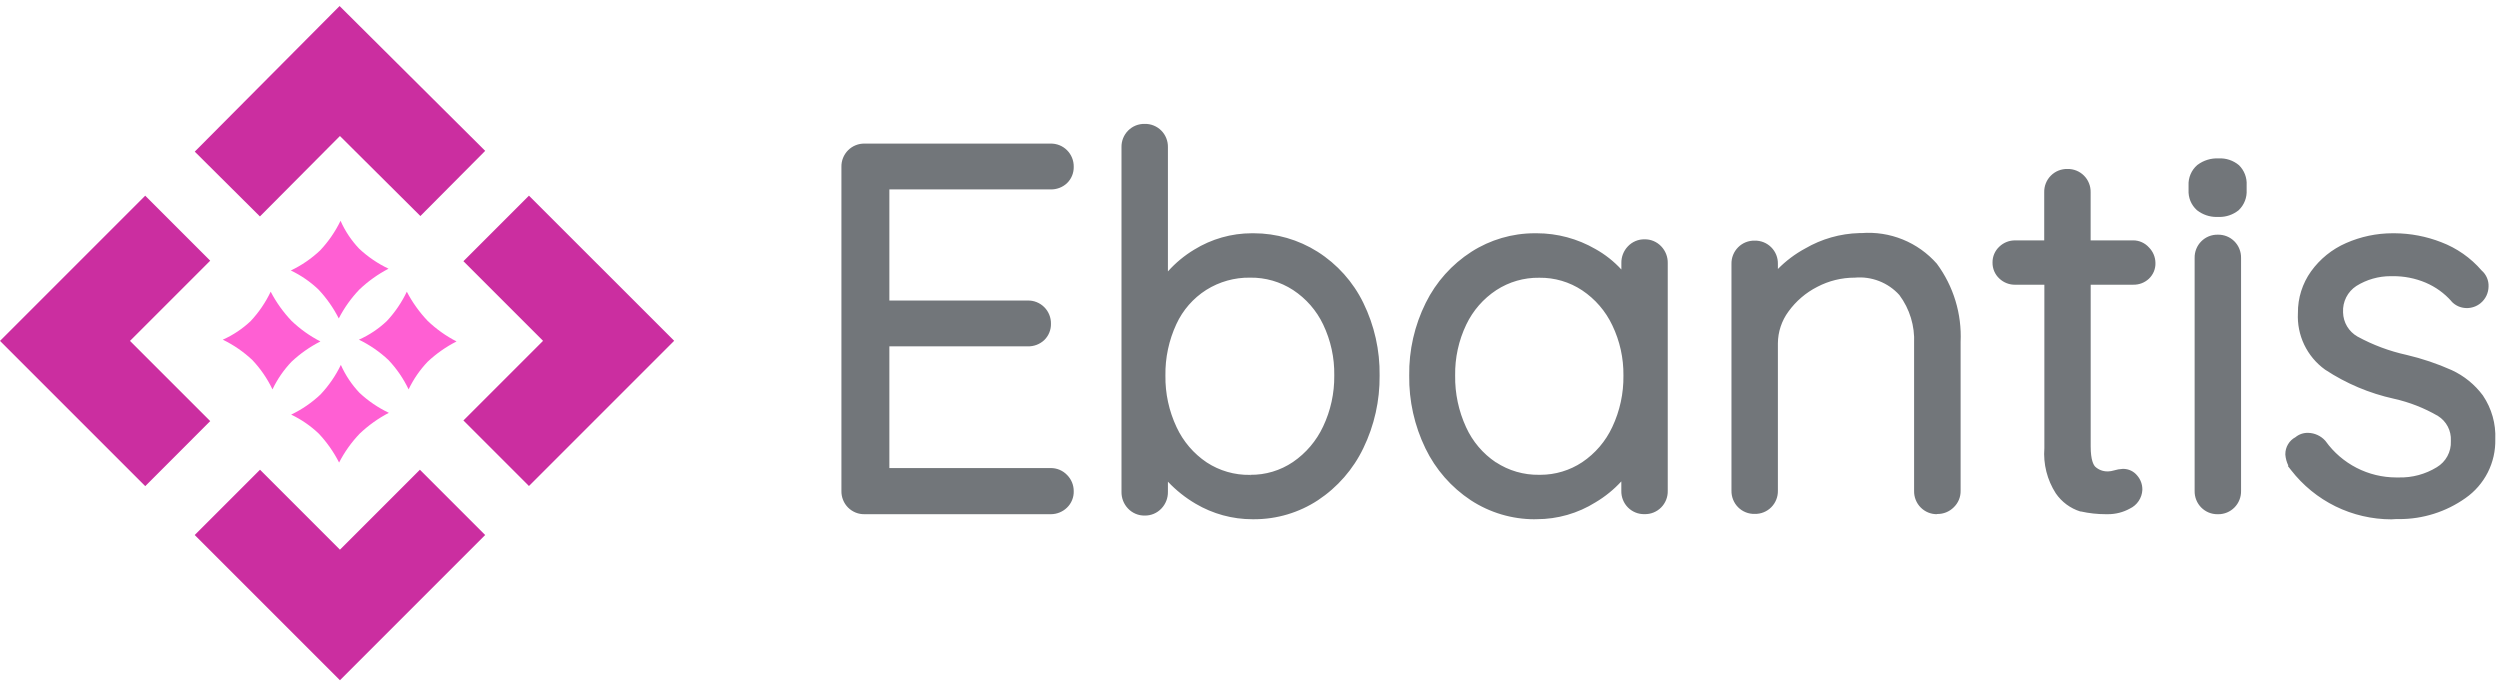 <svg width="102" height="28" viewBox="0 0 102 28" fill="none" xmlns="http://www.w3.org/2000/svg">
<path d="M42.862 19.434C42.945 19.432 43.028 19.447 43.104 19.479C43.181 19.511 43.249 19.559 43.306 19.62C43.42 19.735 43.483 19.892 43.482 20.054C43.485 20.135 43.471 20.215 43.441 20.29C43.41 20.365 43.365 20.432 43.306 20.488C43.186 20.599 43.026 20.659 42.862 20.653H35.278C35.196 20.656 35.114 20.642 35.037 20.611C34.961 20.581 34.891 20.535 34.833 20.477C34.775 20.419 34.729 20.349 34.699 20.273C34.669 20.196 34.654 20.114 34.657 20.032V6.807C34.654 6.725 34.669 6.643 34.699 6.567C34.729 6.49 34.775 6.421 34.833 6.363C34.891 6.305 34.96 6.259 35.037 6.229C35.113 6.199 35.195 6.184 35.277 6.187H42.861C42.943 6.184 43.025 6.199 43.101 6.229C43.178 6.259 43.247 6.305 43.305 6.363C43.363 6.421 43.409 6.49 43.439 6.567C43.469 6.643 43.484 6.725 43.481 6.807C43.484 6.888 43.47 6.968 43.44 7.043C43.41 7.118 43.364 7.185 43.305 7.241C43.185 7.352 43.025 7.412 42.861 7.406H35.961V12.594H41.933C42.015 12.591 42.097 12.606 42.173 12.636C42.25 12.666 42.319 12.712 42.377 12.77C42.435 12.828 42.481 12.897 42.511 12.974C42.541 13.05 42.556 13.132 42.553 13.214C42.556 13.295 42.542 13.375 42.512 13.45C42.481 13.525 42.436 13.592 42.377 13.648C42.257 13.759 42.097 13.819 41.933 13.813H35.96V19.433L42.862 19.434ZM51.101 9.844C51.977 9.834 52.838 10.077 53.58 10.544C54.332 11.021 54.936 11.697 55.326 12.497C55.757 13.374 55.973 14.341 55.957 15.318C55.97 16.294 55.754 17.261 55.327 18.139C54.94 18.948 54.34 19.637 53.591 20.132C52.858 20.613 51.999 20.864 51.122 20.855C50.355 20.86 49.602 20.657 48.942 20.267C48.284 19.884 47.728 19.349 47.32 18.707V20.071C47.324 20.24 47.261 20.403 47.144 20.525C47.087 20.586 47.019 20.634 46.942 20.666C46.865 20.698 46.783 20.713 46.7 20.711C46.617 20.713 46.535 20.698 46.458 20.666C46.382 20.634 46.313 20.586 46.256 20.525C46.14 20.403 46.076 20.24 46.08 20.071V6.003C46.078 5.921 46.092 5.839 46.122 5.763C46.152 5.686 46.198 5.617 46.256 5.559C46.314 5.501 46.383 5.455 46.46 5.425C46.536 5.395 46.618 5.38 46.7 5.383C46.782 5.38 46.864 5.395 46.94 5.425C47.017 5.455 47.086 5.501 47.144 5.559C47.202 5.617 47.248 5.686 47.278 5.763C47.308 5.839 47.323 5.921 47.32 6.003V12.103C47.69 11.429 48.232 10.865 48.891 10.469C49.554 10.057 50.32 9.84 51.101 9.844ZM51.001 19.7C51.689 19.709 52.364 19.507 52.934 19.122C53.515 18.726 53.98 18.181 54.278 17.544C54.608 16.85 54.774 16.09 54.764 15.322C54.777 14.553 54.611 13.793 54.278 13.1C53.979 12.474 53.514 11.942 52.934 11.561C52.359 11.188 51.687 10.994 51.002 11.003C50.309 10.993 49.627 11.183 49.039 11.551C48.455 11.925 47.99 12.459 47.701 13.09C47.376 13.789 47.214 14.552 47.226 15.322C47.215 16.096 47.381 16.863 47.712 17.564C48.007 18.199 48.47 18.742 49.051 19.134C49.63 19.515 50.311 19.713 51.004 19.702L51.001 19.7ZM67.101 10.094C67.184 10.092 67.266 10.107 67.343 10.139C67.42 10.171 67.489 10.219 67.545 10.28C67.662 10.402 67.725 10.565 67.721 10.734V20.034C67.724 20.116 67.71 20.198 67.679 20.275C67.649 20.351 67.603 20.421 67.545 20.479C67.487 20.537 67.417 20.583 67.341 20.613C67.264 20.643 67.182 20.658 67.1 20.655C67.018 20.658 66.936 20.643 66.859 20.613C66.783 20.583 66.713 20.537 66.655 20.479C66.597 20.421 66.551 20.351 66.521 20.275C66.49 20.198 66.476 20.116 66.479 20.034V18.644C66.107 19.293 65.573 19.834 64.929 20.215C64.255 20.637 63.474 20.86 62.678 20.855C61.795 20.867 60.928 20.616 60.188 20.133C59.441 19.64 58.842 18.954 58.452 18.149C58.022 17.268 57.806 16.297 57.821 15.317C57.806 14.339 58.025 13.371 58.462 12.496C58.857 11.699 59.46 11.024 60.208 10.544C60.939 10.078 61.789 9.835 62.656 9.844C63.454 9.836 64.239 10.044 64.929 10.444C65.585 10.809 66.122 11.354 66.479 12.015V10.734C66.475 10.565 66.539 10.402 66.655 10.28C66.712 10.219 66.781 10.171 66.857 10.139C66.934 10.107 67.016 10.092 67.099 10.094H67.101ZM62.801 19.702C63.487 19.711 64.161 19.513 64.733 19.134C65.316 18.742 65.78 18.199 66.076 17.563C66.407 16.863 66.573 16.096 66.562 15.321C66.571 14.563 66.405 13.814 66.076 13.132C65.778 12.5 65.314 11.961 64.733 11.572C64.161 11.193 63.488 10.994 62.801 11.003C62.116 10.994 61.444 11.188 60.869 11.561C60.289 11.942 59.825 12.474 59.526 13.1C59.194 13.793 59.027 14.553 59.04 15.322C59.029 16.095 59.191 16.862 59.515 17.564C59.805 18.201 60.267 18.745 60.848 19.135C61.427 19.516 62.107 19.714 62.8 19.703L62.801 19.702ZM75.943 9.844C76.469 9.799 76.997 9.878 77.487 10.073C77.976 10.269 78.414 10.576 78.764 10.97C79.399 11.832 79.717 12.887 79.664 13.956V20.031C79.666 20.114 79.651 20.196 79.619 20.273C79.587 20.349 79.539 20.418 79.478 20.475C79.362 20.589 79.206 20.652 79.044 20.651C78.962 20.654 78.88 20.64 78.803 20.609C78.727 20.579 78.657 20.533 78.599 20.475C78.541 20.417 78.495 20.347 78.465 20.271C78.434 20.194 78.42 20.112 78.423 20.03V14.018C78.46 13.235 78.222 12.463 77.752 11.836C77.495 11.544 77.173 11.317 76.812 11.172C76.452 11.027 76.062 10.967 75.675 10.999C75.088 10.997 74.51 11.139 73.991 11.412C73.479 11.673 73.036 12.053 72.701 12.521C72.378 12.954 72.203 13.48 72.201 14.021V20.033C72.204 20.115 72.19 20.197 72.159 20.274C72.129 20.35 72.083 20.42 72.025 20.478C71.967 20.536 71.897 20.582 71.821 20.612C71.744 20.642 71.662 20.657 71.58 20.654C71.498 20.657 71.416 20.642 71.339 20.612C71.263 20.582 71.193 20.536 71.135 20.478C71.077 20.42 71.031 20.35 71.001 20.274C70.971 20.197 70.956 20.115 70.959 20.033V10.778C70.957 10.696 70.971 10.614 71.001 10.538C71.031 10.461 71.077 10.392 71.135 10.334C71.193 10.276 71.262 10.23 71.339 10.2C71.415 10.17 71.497 10.155 71.579 10.158C71.661 10.155 71.743 10.17 71.819 10.2C71.896 10.23 71.965 10.276 72.023 10.334C72.081 10.392 72.127 10.461 72.157 10.538C72.187 10.614 72.202 10.696 72.199 10.778V11.914C72.6 11.295 73.15 10.787 73.799 10.437C74.448 10.057 75.186 9.854 75.938 9.849L75.943 9.844ZM87.043 11.29H84.973V18.212C84.929 18.591 85.032 18.972 85.262 19.276C85.365 19.371 85.485 19.444 85.617 19.492C85.748 19.54 85.887 19.561 86.027 19.555C86.132 19.551 86.237 19.534 86.337 19.503C86.431 19.474 86.528 19.456 86.626 19.451C86.688 19.451 86.748 19.465 86.804 19.492C86.859 19.519 86.908 19.558 86.946 19.606C87.034 19.706 87.082 19.835 87.08 19.968C87.075 20.071 87.041 20.172 86.983 20.257C86.924 20.343 86.843 20.411 86.749 20.454C86.511 20.591 86.24 20.66 85.965 20.654C85.632 20.659 85.299 20.626 84.973 20.554C84.632 20.448 84.337 20.229 84.136 19.933C83.828 19.439 83.688 18.86 83.736 18.28V11.297H82.226C82.068 11.3 81.915 11.241 81.801 11.132C81.744 11.08 81.699 11.016 81.668 10.944C81.638 10.873 81.623 10.796 81.625 10.719C81.623 10.642 81.638 10.565 81.668 10.493C81.699 10.422 81.744 10.358 81.801 10.306C81.915 10.197 82.068 10.138 82.226 10.141H83.734V7.844C83.731 7.762 83.746 7.68 83.776 7.604C83.806 7.527 83.852 7.458 83.91 7.4C83.968 7.342 84.037 7.296 84.114 7.266C84.19 7.236 84.272 7.221 84.354 7.224C84.436 7.221 84.518 7.236 84.594 7.266C84.671 7.296 84.74 7.342 84.798 7.4C84.856 7.458 84.902 7.527 84.932 7.604C84.962 7.68 84.977 7.762 84.974 7.844V10.138H87.041C87.117 10.139 87.192 10.156 87.261 10.188C87.33 10.22 87.391 10.267 87.441 10.324C87.552 10.433 87.615 10.581 87.617 10.737C87.619 10.812 87.606 10.886 87.578 10.955C87.549 11.024 87.506 11.086 87.452 11.137C87.34 11.241 87.192 11.297 87.039 11.292L87.043 11.29ZM91.114 20.031C91.117 20.113 91.103 20.195 91.072 20.272C91.042 20.348 90.996 20.418 90.938 20.476C90.88 20.534 90.81 20.58 90.734 20.61C90.657 20.64 90.575 20.655 90.493 20.652C90.411 20.655 90.329 20.64 90.252 20.61C90.176 20.58 90.106 20.534 90.048 20.476C89.99 20.418 89.944 20.348 89.914 20.272C89.883 20.195 89.869 20.113 89.872 20.031V10.531C89.87 10.449 89.884 10.367 89.914 10.291C89.944 10.214 89.99 10.145 90.048 10.087C90.106 10.029 90.175 9.983 90.252 9.953C90.328 9.923 90.41 9.908 90.492 9.911C90.574 9.908 90.656 9.923 90.732 9.953C90.809 9.983 90.878 10.029 90.936 10.087C90.994 10.145 91.04 10.214 91.07 10.291C91.1 10.367 91.115 10.449 91.112 10.531L91.114 20.031ZM90.493 8.522C90.262 8.536 90.034 8.464 89.852 8.322C89.774 8.25 89.713 8.162 89.673 8.064C89.634 7.966 89.616 7.86 89.623 7.754V7.548C89.617 7.441 89.635 7.335 89.676 7.236C89.718 7.138 89.781 7.05 89.861 6.98C90.048 6.839 90.278 6.768 90.512 6.78C91.063 6.78 91.339 7.035 91.339 7.545V7.751C91.346 7.856 91.33 7.961 91.293 8.059C91.255 8.157 91.197 8.246 91.122 8.319C90.945 8.462 90.72 8.534 90.492 8.519L90.493 8.522ZM93.737 18.977C93.643 18.843 93.586 18.686 93.572 18.523C93.572 18.435 93.597 18.35 93.645 18.276C93.693 18.203 93.761 18.145 93.841 18.11C93.885 18.068 93.937 18.035 93.994 18.014C94.051 17.992 94.111 17.983 94.172 17.986C94.258 17.988 94.342 18.007 94.42 18.042C94.498 18.078 94.568 18.129 94.626 18.192C94.994 18.705 95.482 19.12 96.048 19.401C96.613 19.682 97.239 19.821 97.87 19.804C98.476 19.819 99.073 19.659 99.591 19.344C99.824 19.205 100.015 19.006 100.144 18.768C100.273 18.529 100.335 18.261 100.324 17.99C100.337 17.732 100.281 17.475 100.161 17.247C100.041 17.018 99.862 16.826 99.642 16.69C99.051 16.346 98.41 16.095 97.742 15.946C96.786 15.737 95.876 15.355 95.056 14.82C94.736 14.59 94.479 14.283 94.309 13.927C94.14 13.571 94.062 13.178 94.085 12.785C94.078 12.241 94.245 11.709 94.56 11.266C94.889 10.808 95.335 10.447 95.852 10.222C96.434 9.964 97.065 9.835 97.701 9.844C98.313 9.848 98.918 9.963 99.488 10.185C100.085 10.411 100.614 10.784 101.027 11.27C101.089 11.319 101.138 11.382 101.17 11.454C101.203 11.526 101.217 11.604 101.213 11.683C101.213 11.766 101.194 11.848 101.158 11.923C101.123 11.998 101.071 12.064 101.007 12.117C100.902 12.202 100.77 12.246 100.635 12.241C100.565 12.24 100.496 12.225 100.432 12.197C100.368 12.168 100.311 12.127 100.263 12.076C99.939 11.709 99.538 11.419 99.087 11.229C98.622 11.036 98.123 10.939 97.62 10.944C97.033 10.927 96.454 11.085 95.957 11.398C95.732 11.544 95.549 11.747 95.427 11.987C95.306 12.226 95.25 12.494 95.265 12.762C95.271 13.019 95.343 13.271 95.475 13.492C95.608 13.713 95.795 13.895 96.019 14.022C96.678 14.382 97.385 14.646 98.119 14.806C98.729 14.949 99.324 15.15 99.896 15.406C100.35 15.615 100.745 15.935 101.043 16.336C101.359 16.804 101.515 17.363 101.487 17.927C101.499 18.345 101.406 18.759 101.218 19.133C101.03 19.506 100.753 19.827 100.41 20.067C99.633 20.618 98.696 20.899 97.744 20.867C96.975 20.895 96.209 20.739 95.512 20.412C94.815 20.085 94.206 19.596 93.735 18.987L93.737 18.977Z" fill="#72767A"/>
<path d="M97.567 21.189C96.777 21.188 95.998 21.007 95.289 20.66C94.579 20.311 93.959 19.804 93.474 19.179L93.349 19.018L93.362 18.992C93.295 18.854 93.255 18.705 93.242 18.552V18.526C93.242 18.385 93.28 18.246 93.353 18.125C93.425 18.003 93.529 17.904 93.654 17.838C93.801 17.716 93.988 17.653 94.179 17.661C94.308 17.664 94.436 17.694 94.553 17.748C94.671 17.802 94.777 17.878 94.864 17.974L94.877 17.988L94.888 18.003C95.216 18.459 95.648 18.831 96.148 19.088C96.648 19.345 97.202 19.479 97.764 19.48H97.874C98.419 19.493 98.956 19.348 99.421 19.063C99.603 18.954 99.753 18.799 99.854 18.612C99.955 18.425 100.004 18.215 99.995 18.003V17.973C100.005 17.775 99.961 17.577 99.869 17.402C99.777 17.226 99.639 17.078 99.471 16.973C98.911 16.647 98.304 16.409 97.671 16.268C96.674 16.049 95.726 15.649 94.874 15.088L94.862 15.08C94.497 14.818 94.205 14.467 94.011 14.062C93.82 13.66 93.731 13.216 93.755 12.771C93.749 12.162 93.937 11.566 94.291 11.071C94.655 10.565 95.149 10.166 95.72 9.917C96.319 9.653 96.966 9.517 97.62 9.517H97.699C98.349 9.521 98.993 9.644 99.599 9.88C100.237 10.122 100.805 10.519 101.251 11.036C101.345 11.117 101.418 11.218 101.467 11.332C101.516 11.446 101.539 11.569 101.533 11.693C101.531 11.822 101.501 11.95 101.445 12.067C101.389 12.184 101.308 12.287 101.208 12.369C101.043 12.505 100.834 12.576 100.621 12.569C100.508 12.566 100.397 12.541 100.294 12.495C100.191 12.448 100.098 12.382 100.021 12.299V12.293C99.73 11.963 99.368 11.703 98.963 11.531C98.54 11.353 98.085 11.264 97.626 11.268H97.539C97.044 11.267 96.559 11.406 96.139 11.668C95.963 11.783 95.82 11.943 95.725 12.13C95.63 12.318 95.586 12.528 95.597 12.738V12.749C95.602 12.949 95.658 13.145 95.761 13.317C95.864 13.489 96.01 13.632 96.184 13.731C96.814 14.075 97.49 14.327 98.192 14.481C98.822 14.629 99.437 14.836 100.028 15.1C100.532 15.332 100.969 15.687 101.3 16.132L101.308 16.144C101.66 16.668 101.836 17.291 101.808 17.922C101.819 18.391 101.714 18.856 101.502 19.275C101.289 19.694 100.977 20.053 100.592 20.322C99.803 20.881 98.859 21.18 97.892 21.179H97.74L97.567 21.189ZM94.004 18.796C94.425 19.335 94.961 19.771 95.574 20.074C96.243 20.401 96.983 20.559 97.727 20.533H97.75H97.891C98.724 20.535 99.537 20.276 100.216 19.795C100.515 19.587 100.757 19.307 100.921 18.982C101.085 18.656 101.165 18.295 101.154 17.931V17.906C101.179 17.414 101.046 16.927 100.774 16.517C100.509 16.163 100.16 15.881 99.759 15.696C99.207 15.449 98.633 15.256 98.044 15.118C97.282 14.951 96.548 14.676 95.863 14.302C95.591 14.147 95.363 13.925 95.202 13.657C95.041 13.388 94.952 13.083 94.943 12.77C94.925 12.446 94.992 12.122 95.138 11.832C95.283 11.542 95.503 11.296 95.774 11.117C96.325 10.772 96.965 10.598 97.615 10.617H97.641C98.178 10.617 98.71 10.724 99.205 10.932C99.699 11.142 100.141 11.459 100.497 11.861C100.514 11.879 100.535 11.893 100.558 11.903C100.581 11.913 100.606 11.919 100.631 11.919H100.641C100.696 11.921 100.749 11.903 100.792 11.869C100.819 11.847 100.841 11.818 100.856 11.787C100.871 11.755 100.879 11.72 100.879 11.685V11.669C100.88 11.642 100.875 11.616 100.864 11.592C100.853 11.568 100.837 11.546 100.816 11.53L100.791 11.51L100.77 11.486C100.393 11.042 99.909 10.701 99.364 10.495C98.831 10.287 98.265 10.179 97.693 10.176C97.104 10.165 96.52 10.283 95.981 10.52C95.518 10.722 95.118 11.045 94.823 11.455C94.547 11.841 94.402 12.305 94.409 12.779V12.802C94.388 13.139 94.454 13.477 94.599 13.782C94.744 14.088 94.964 14.352 95.239 14.549C96.024 15.058 96.896 15.42 97.811 15.617C98.514 15.772 99.189 16.036 99.811 16.398H99.818C100.086 16.563 100.304 16.797 100.452 17.075C100.599 17.353 100.669 17.666 100.655 17.98C100.666 18.308 100.589 18.633 100.432 18.921C100.274 19.209 100.042 19.449 99.76 19.617C99.191 19.966 98.533 20.143 97.866 20.129H97.766C97.105 20.128 96.453 19.972 95.863 19.672C95.274 19.372 94.763 18.936 94.374 18.402C94.318 18.347 94.243 18.315 94.165 18.313H94.156C94.14 18.312 94.123 18.315 94.108 18.32C94.093 18.326 94.079 18.335 94.067 18.346L94.026 18.386L93.973 18.409C93.953 18.418 93.936 18.431 93.923 18.449C93.91 18.466 93.901 18.487 93.899 18.509C93.91 18.609 93.946 18.704 94.004 18.786V18.796ZM62.618 21.186C61.691 21.186 60.785 20.917 60.009 20.41C59.213 19.884 58.574 19.154 58.159 18.296C57.709 17.37 57.482 16.351 57.496 15.322C57.481 14.293 57.713 13.276 58.171 12.355C58.592 11.505 59.235 10.786 60.033 10.273C60.803 9.78 61.699 9.517 62.614 9.517H62.699C63.539 9.517 64.364 9.739 65.091 10.159C65.487 10.38 65.845 10.662 66.152 10.996V10.735C66.146 10.481 66.242 10.236 66.417 10.052C66.504 9.959 66.61 9.886 66.727 9.836C66.844 9.786 66.971 9.762 67.098 9.764C67.225 9.762 67.352 9.786 67.469 9.836C67.586 9.886 67.692 9.959 67.779 10.052C67.954 10.236 68.05 10.481 68.044 10.735V20.025C68.047 20.151 68.025 20.276 67.978 20.393C67.932 20.51 67.862 20.617 67.773 20.706C67.685 20.795 67.579 20.864 67.463 20.911C67.347 20.958 67.222 20.98 67.097 20.977C66.972 20.98 66.847 20.958 66.731 20.911C66.615 20.864 66.509 20.795 66.421 20.706C66.332 20.617 66.262 20.51 66.216 20.393C66.169 20.276 66.147 20.151 66.15 20.025V19.641C65.843 19.975 65.488 20.263 65.097 20.495C64.378 20.945 63.546 21.184 62.697 21.183H62.614L62.618 21.186ZM60.368 19.864C61.053 20.311 61.855 20.544 62.673 20.532H62.701C63.428 20.532 64.14 20.327 64.755 19.941H64.762C65.357 19.588 65.85 19.088 66.195 18.489L66.805 17.426V20.047C66.804 20.084 66.811 20.121 66.825 20.155C66.838 20.189 66.859 20.221 66.885 20.247C66.911 20.273 66.942 20.294 66.977 20.308C67.011 20.321 67.048 20.328 67.085 20.327H67.107C67.144 20.328 67.181 20.321 67.215 20.307C67.249 20.294 67.281 20.273 67.307 20.247C67.333 20.221 67.354 20.189 67.367 20.155C67.381 20.121 67.388 20.084 67.387 20.047V10.727C67.388 10.686 67.381 10.645 67.366 10.607C67.352 10.569 67.329 10.534 67.301 10.505C67.276 10.478 67.245 10.456 67.21 10.442C67.175 10.428 67.138 10.421 67.101 10.423H67.083C67.046 10.421 67.009 10.428 66.974 10.442C66.939 10.456 66.909 10.478 66.883 10.505C66.855 10.534 66.833 10.569 66.818 10.607C66.803 10.645 66.796 10.686 66.797 10.727V12.017L66.183 12.172C65.86 11.567 65.371 11.067 64.774 10.73C64.134 10.36 63.407 10.168 62.668 10.175H62.662C61.858 10.167 61.069 10.393 60.392 10.826C59.694 11.275 59.131 11.904 58.763 12.648C58.35 13.477 58.142 14.392 58.156 15.318V15.328C58.143 16.257 58.349 17.177 58.756 18.012C59.12 18.765 59.68 19.405 60.378 19.866L60.368 19.864ZM51.174 21.185H51.097C50.282 21.185 49.483 20.966 48.781 20.552C48.364 20.307 47.983 20.004 47.651 19.652V20.065C47.656 20.318 47.561 20.564 47.386 20.747C47.299 20.84 47.193 20.913 47.075 20.963C46.958 21.013 46.831 21.037 46.704 21.035C46.577 21.037 46.45 21.013 46.333 20.963C46.215 20.913 46.109 20.84 46.022 20.747C45.847 20.564 45.752 20.318 45.757 20.065V6.007C45.754 5.881 45.776 5.756 45.823 5.639C45.87 5.522 45.939 5.416 46.028 5.327C46.116 5.238 46.222 5.168 46.338 5.121C46.454 5.075 46.579 5.052 46.704 5.055C46.829 5.052 46.953 5.074 47.069 5.121C47.185 5.168 47.291 5.237 47.379 5.326C47.468 5.415 47.538 5.521 47.584 5.638C47.631 5.755 47.654 5.88 47.651 6.006V11.074C47.962 10.726 48.324 10.426 48.724 10.185C49.43 9.749 50.244 9.518 51.074 9.517H51.15C52.072 9.517 52.976 9.778 53.756 10.27C54.56 10.779 55.207 11.502 55.624 12.357C56.075 13.279 56.303 14.294 56.288 15.321C56.299 16.346 56.072 17.36 55.625 18.283C55.212 19.145 54.572 19.879 53.775 20.407C53.003 20.915 52.098 21.185 51.174 21.185ZM51.127 20.531C51.939 20.541 52.736 20.307 53.414 19.861C54.112 19.399 54.672 18.755 55.034 18C55.439 17.168 55.644 16.252 55.634 15.327V15.317C55.647 14.391 55.442 13.476 55.034 12.645C54.67 11.899 54.107 11.268 53.406 10.824C52.718 10.39 51.919 10.163 51.106 10.172H51.1C50.381 10.167 49.676 10.364 49.064 10.742C48.455 11.109 47.954 11.63 47.611 12.253L46.998 12.096V5.99C46.999 5.953 46.992 5.916 46.978 5.882C46.965 5.847 46.944 5.816 46.918 5.79C46.892 5.764 46.861 5.743 46.826 5.729C46.792 5.716 46.755 5.709 46.718 5.71H46.698C46.661 5.709 46.624 5.716 46.59 5.729C46.556 5.743 46.524 5.764 46.498 5.79C46.472 5.816 46.451 5.847 46.438 5.882C46.424 5.916 46.417 5.953 46.418 5.99V20.08C46.417 20.121 46.424 20.161 46.439 20.2C46.453 20.238 46.476 20.272 46.504 20.302C46.529 20.329 46.56 20.351 46.595 20.365C46.63 20.379 46.667 20.386 46.704 20.384H46.722C46.759 20.386 46.797 20.379 46.831 20.365C46.865 20.351 46.897 20.329 46.922 20.302C46.95 20.272 46.972 20.238 46.987 20.2C47.002 20.161 47.009 20.121 47.008 20.08V17.58L47.608 18.529C47.989 19.127 48.507 19.625 49.119 19.982C49.728 20.342 50.423 20.53 51.13 20.525L51.127 20.531ZM90.509 20.98H90.468C90.346 20.98 90.225 20.956 90.113 20.91C90 20.863 89.898 20.794 89.812 20.708C89.723 20.619 89.653 20.512 89.607 20.395C89.56 20.278 89.538 20.153 89.541 20.027V10.527C89.538 10.401 89.56 10.276 89.607 10.159C89.653 10.042 89.723 9.936 89.812 9.847C89.9 9.758 90.006 9.688 90.122 9.641C90.238 9.595 90.363 9.572 90.488 9.575C90.613 9.572 90.737 9.595 90.853 9.641C90.969 9.688 91.075 9.757 91.163 9.846C91.252 9.935 91.322 10.041 91.368 10.158C91.415 10.275 91.438 10.4 91.435 10.526V20.026C91.438 20.152 91.416 20.277 91.369 20.394C91.323 20.511 91.253 20.618 91.164 20.707C91.078 20.794 90.976 20.862 90.864 20.909C90.751 20.956 90.631 20.98 90.509 20.98ZM90.489 20.326H90.5C90.537 20.327 90.574 20.32 90.608 20.306C90.642 20.293 90.674 20.272 90.7 20.246C90.726 20.22 90.747 20.188 90.76 20.154C90.774 20.12 90.781 20.083 90.78 20.046V10.517C90.781 10.48 90.774 10.443 90.76 10.409C90.747 10.374 90.726 10.343 90.7 10.317C90.674 10.291 90.643 10.27 90.608 10.256C90.574 10.243 90.537 10.236 90.5 10.237H90.474C90.437 10.236 90.4 10.243 90.366 10.256C90.332 10.27 90.3 10.291 90.274 10.317C90.248 10.343 90.228 10.374 90.214 10.409C90.2 10.443 90.193 10.48 90.194 10.517V20.043C90.193 20.08 90.2 20.117 90.214 20.151C90.227 20.185 90.248 20.217 90.274 20.243C90.3 20.269 90.331 20.29 90.366 20.304C90.4 20.317 90.437 20.324 90.474 20.323L90.489 20.326ZM79.022 20.979C78.9 20.979 78.779 20.955 78.667 20.909C78.554 20.862 78.452 20.793 78.366 20.707C78.277 20.618 78.207 20.511 78.161 20.394C78.114 20.277 78.092 20.152 78.095 20.026V14.004C78.128 13.299 77.916 12.604 77.495 12.038C77.268 11.786 76.985 11.591 76.669 11.468C76.354 11.345 76.013 11.297 75.676 11.328H75.668C75.137 11.328 74.614 11.457 74.144 11.704C73.678 11.941 73.276 12.286 72.97 12.709C72.692 13.085 72.541 13.541 72.538 14.009V20.015C72.541 20.141 72.519 20.266 72.472 20.383C72.426 20.5 72.356 20.607 72.267 20.696C72.179 20.785 72.073 20.855 71.957 20.901C71.841 20.948 71.716 20.97 71.591 20.967C71.466 20.97 71.341 20.948 71.225 20.901C71.109 20.855 71.003 20.785 70.915 20.696C70.826 20.607 70.756 20.5 70.71 20.383C70.663 20.266 70.641 20.141 70.644 20.015V10.77C70.641 10.644 70.663 10.519 70.71 10.402C70.757 10.285 70.826 10.179 70.915 10.09C71.003 10.001 71.109 9.931 71.225 9.884C71.341 9.838 71.466 9.815 71.591 9.818C71.716 9.815 71.84 9.838 71.956 9.884C72.072 9.931 72.178 10 72.266 10.089C72.355 10.178 72.425 10.284 72.472 10.401C72.518 10.518 72.541 10.643 72.538 10.769V10.975C72.866 10.642 73.241 10.36 73.652 10.138C74.323 9.747 75.081 9.531 75.857 9.51H75.947C76.522 9.465 77.099 9.555 77.632 9.771C78.166 9.988 78.642 10.326 79.023 10.759C79.703 11.679 80.046 12.806 79.993 13.949V20.02C79.996 20.148 79.972 20.274 79.923 20.392C79.873 20.51 79.8 20.616 79.707 20.704C79.532 20.876 79.296 20.972 79.051 20.971H79.026L79.022 20.979ZM78.748 14.027V20.042C78.747 20.079 78.754 20.116 78.768 20.15C78.781 20.184 78.802 20.216 78.828 20.242C78.854 20.268 78.885 20.289 78.92 20.303C78.954 20.316 78.991 20.323 79.028 20.322H79.044C79.119 20.322 79.191 20.293 79.244 20.24L79.25 20.234C79.277 20.209 79.299 20.177 79.313 20.143C79.327 20.108 79.334 20.071 79.332 20.034V13.957C79.383 12.962 79.091 11.98 78.505 11.175C78.236 10.841 77.885 10.585 77.485 10.43C77.014 10.255 76.515 10.167 76.013 10.172H75.944C75.249 10.177 74.568 10.364 73.968 10.715L73.958 10.721C73.356 11.045 72.846 11.515 72.474 12.089L71.874 13.018V10.765C71.875 10.728 71.868 10.691 71.854 10.657C71.841 10.622 71.82 10.591 71.794 10.565C71.768 10.539 71.737 10.518 71.702 10.504C71.668 10.491 71.631 10.484 71.594 10.485H71.574C71.537 10.484 71.5 10.491 71.466 10.504C71.431 10.518 71.4 10.539 71.374 10.565C71.348 10.591 71.327 10.622 71.314 10.657C71.3 10.691 71.293 10.728 71.294 10.765V20.041C71.293 20.078 71.3 20.115 71.314 20.149C71.327 20.183 71.348 20.215 71.374 20.241C71.4 20.267 71.431 20.288 71.466 20.302C71.5 20.315 71.537 20.322 71.574 20.321H71.596C71.633 20.322 71.67 20.315 71.704 20.302C71.739 20.288 71.77 20.267 71.796 20.241C71.822 20.215 71.843 20.183 71.856 20.149C71.87 20.115 71.877 20.078 71.876 20.041V14.017C71.878 13.408 72.074 12.816 72.435 12.326C72.802 11.82 73.283 11.409 73.84 11.126C74.403 10.831 75.029 10.677 75.665 10.676H75.674C76.11 10.644 76.548 10.714 76.953 10.881C77.357 11.047 77.717 11.305 78.005 11.635L78.012 11.644C78.525 12.33 78.786 13.172 78.749 14.028L78.748 14.027ZM86.004 20.979H85.911C85.571 20.979 85.233 20.942 84.901 20.868H84.888H84.875C84.468 20.74 84.116 20.479 83.875 20.127C83.523 19.579 83.36 18.931 83.41 18.282V11.617H82.229C81.986 11.623 81.75 11.532 81.574 11.365C81.484 11.282 81.413 11.181 81.365 11.069C81.317 10.956 81.293 10.835 81.295 10.713C81.293 10.591 81.317 10.47 81.365 10.358C81.413 10.246 81.484 10.145 81.574 10.062C81.749 9.895 81.983 9.804 82.225 9.808H83.404V7.846C83.401 7.72 83.423 7.595 83.47 7.478C83.516 7.361 83.586 7.255 83.675 7.166C83.763 7.077 83.869 7.007 83.985 6.96C84.101 6.914 84.226 6.891 84.351 6.894C84.476 6.891 84.6 6.914 84.716 6.96C84.832 7.007 84.938 7.076 85.026 7.165C85.115 7.254 85.185 7.36 85.231 7.477C85.278 7.594 85.301 7.719 85.298 7.845V9.807H87.04C87.161 9.808 87.28 9.834 87.389 9.884C87.499 9.934 87.598 10.006 87.678 10.096C87.845 10.264 87.939 10.49 87.942 10.726C87.946 10.847 87.924 10.967 87.878 11.079C87.831 11.19 87.762 11.291 87.674 11.374C87.501 11.535 87.271 11.622 87.034 11.616H85.3V18.216C85.3 18.772 85.416 18.972 85.487 19.043C85.621 19.166 85.796 19.233 85.978 19.233H86.016C86.093 19.23 86.169 19.217 86.242 19.195C86.362 19.158 86.485 19.136 86.61 19.13H86.627C86.736 19.13 86.844 19.154 86.943 19.201C87.041 19.248 87.128 19.316 87.197 19.401C87.336 19.561 87.411 19.765 87.408 19.977V19.99C87.4 20.15 87.348 20.306 87.259 20.439C87.17 20.573 87.046 20.68 86.901 20.749C86.627 20.901 86.317 20.98 86.004 20.979ZM85.967 20.325H85.974C86.189 20.33 86.401 20.277 86.588 20.171L86.6 20.164L86.613 20.158C86.652 20.14 86.686 20.112 86.71 20.077C86.735 20.042 86.75 20.001 86.753 19.958C86.752 19.908 86.734 19.86 86.701 19.823L86.69 19.81C86.683 19.801 86.674 19.794 86.664 19.788C86.654 19.783 86.642 19.78 86.631 19.779C86.563 19.783 86.496 19.796 86.431 19.816C86.304 19.855 86.172 19.877 86.039 19.882H85.974C85.626 19.882 85.291 19.751 85.036 19.515L85.03 19.51C84.882 19.33 84.771 19.122 84.704 18.899C84.638 18.676 84.616 18.442 84.641 18.21V10.961H87.041C87.108 10.963 87.172 10.939 87.221 10.894C87.242 10.874 87.258 10.851 87.268 10.825C87.279 10.798 87.284 10.77 87.283 10.742V10.733C87.283 10.699 87.276 10.665 87.262 10.633C87.249 10.601 87.23 10.573 87.205 10.549L87.196 10.54L87.188 10.53C87.168 10.507 87.144 10.489 87.117 10.476C87.09 10.464 87.06 10.457 87.03 10.457H84.647V7.826C84.648 7.789 84.641 7.752 84.627 7.718C84.614 7.683 84.593 7.652 84.567 7.626C84.541 7.6 84.51 7.579 84.475 7.565C84.441 7.552 84.404 7.545 84.367 7.546H84.346C84.309 7.545 84.272 7.552 84.238 7.565C84.203 7.579 84.172 7.6 84.146 7.626C84.12 7.652 84.1 7.683 84.086 7.718C84.072 7.752 84.065 7.789 84.066 7.826V10.457H82.213C82.144 10.457 82.077 10.484 82.027 10.532C82.004 10.553 81.986 10.578 81.974 10.607C81.962 10.635 81.956 10.666 81.957 10.697V10.712C81.956 10.743 81.962 10.774 81.974 10.802C81.986 10.83 82.004 10.856 82.027 10.877C82.077 10.925 82.144 10.952 82.213 10.952H84.061V18.262C84.017 18.769 84.134 19.277 84.395 19.714L84.408 19.732C84.565 19.962 84.794 20.134 85.059 20.22C85.355 20.285 85.656 20.316 85.959 20.312L85.967 20.325ZM42.882 20.979H35.282C35.156 20.983 35.031 20.961 34.913 20.914C34.796 20.867 34.69 20.797 34.601 20.708C34.512 20.619 34.442 20.512 34.396 20.395C34.349 20.278 34.327 20.153 34.33 20.027V6.811C34.327 6.685 34.349 6.56 34.396 6.443C34.443 6.326 34.512 6.22 34.601 6.131C34.69 6.042 34.796 5.971 34.913 5.925C35.03 5.878 35.155 5.855 35.281 5.859H42.856C42.982 5.855 43.107 5.878 43.224 5.924C43.341 5.971 43.447 6.041 43.536 6.13C43.624 6.218 43.694 6.324 43.74 6.439C43.787 6.555 43.81 6.679 43.808 6.804C43.811 6.929 43.788 7.053 43.74 7.169C43.693 7.285 43.621 7.389 43.531 7.476C43.349 7.645 43.108 7.735 42.86 7.728H36.286V12.262H41.927C42.053 12.258 42.178 12.28 42.295 12.327C42.412 12.374 42.518 12.444 42.607 12.533C42.695 12.621 42.765 12.727 42.811 12.842C42.858 12.958 42.881 13.082 42.879 13.207C42.882 13.332 42.859 13.456 42.811 13.572C42.764 13.688 42.692 13.792 42.602 13.879C42.42 14.048 42.179 14.138 41.931 14.131H36.286V19.097H42.857C42.985 19.094 43.111 19.118 43.229 19.167C43.347 19.217 43.453 19.29 43.541 19.383C43.713 19.558 43.809 19.793 43.808 20.038C43.812 20.164 43.789 20.289 43.741 20.405C43.694 20.522 43.622 20.627 43.531 20.714C43.357 20.882 43.125 20.977 42.883 20.979H42.882ZM35.274 20.326H42.874C42.951 20.328 43.026 20.3 43.083 20.249C43.107 20.225 43.126 20.197 43.139 20.165C43.152 20.134 43.157 20.1 43.156 20.066V20.051C43.156 19.976 43.127 19.904 43.074 19.851L43.068 19.845C43.043 19.818 43.011 19.796 42.977 19.782C42.943 19.768 42.905 19.761 42.868 19.763H35.633V13.49H41.943C42.02 13.492 42.095 13.464 42.152 13.413C42.176 13.389 42.195 13.361 42.208 13.329C42.221 13.298 42.226 13.264 42.225 13.23V13.207C42.226 13.17 42.219 13.133 42.205 13.099C42.192 13.064 42.171 13.033 42.145 13.007C42.119 12.981 42.088 12.96 42.053 12.946C42.019 12.933 41.982 12.926 41.945 12.927H35.633V7.086H42.874C42.951 7.088 43.026 7.06 43.083 7.009C43.107 6.985 43.127 6.957 43.139 6.925C43.152 6.894 43.157 6.86 43.156 6.826V6.803C43.157 6.766 43.15 6.729 43.136 6.695C43.123 6.66 43.102 6.629 43.076 6.603C43.05 6.577 43.019 6.556 42.984 6.542C42.95 6.529 42.913 6.522 42.876 6.523H35.276C35.239 6.522 35.202 6.529 35.168 6.542C35.133 6.556 35.102 6.577 35.076 6.603C35.05 6.629 35.029 6.66 35.016 6.695C35.002 6.729 34.995 6.766 34.996 6.803V20.049C34.995 20.086 35.002 20.123 35.016 20.157C35.029 20.191 35.05 20.223 35.076 20.249C35.102 20.275 35.133 20.296 35.168 20.309C35.202 20.323 35.239 20.33 35.276 20.329L35.274 20.326ZM62.748 20.026C62.01 20.026 61.288 19.81 60.671 19.404C60.04 18.981 59.539 18.39 59.224 17.699C58.881 16.954 58.709 16.141 58.719 15.321C58.707 14.504 58.885 13.695 59.237 12.958C59.562 12.278 60.066 11.701 60.695 11.287C61.322 10.879 62.057 10.666 62.805 10.676C63.556 10.667 64.292 10.884 64.917 11.3C65.547 11.722 66.05 12.307 66.374 12.992C66.722 13.719 66.899 14.515 66.891 15.321C66.902 16.143 66.725 16.958 66.375 17.702C66.053 18.391 65.549 18.978 64.918 19.402C64.293 19.817 63.557 20.034 62.806 20.025L62.748 20.026ZM61.031 18.859C61.555 19.204 62.171 19.382 62.798 19.372H62.847C63.454 19.372 64.048 19.194 64.554 18.858C65.087 18.5 65.511 18.003 65.782 17.421C66.091 16.765 66.246 16.046 66.236 15.321V15.317C66.244 14.61 66.089 13.911 65.783 13.274C65.51 12.695 65.085 12.202 64.553 11.846C64.036 11.503 63.428 11.324 62.807 11.332H62.799C62.179 11.323 61.57 11.499 61.05 11.837C60.521 12.185 60.097 12.671 59.824 13.243C59.514 13.89 59.359 14.6 59.37 15.318V15.328C59.36 16.052 59.512 16.77 59.815 17.428C60.079 18.009 60.499 18.506 61.029 18.862L61.031 18.859ZM50.951 20.026C50.213 20.027 49.491 19.812 48.874 19.407C48.243 18.983 47.74 18.395 47.418 17.707C47.068 16.963 46.891 16.148 46.901 15.326C46.89 14.508 47.063 13.698 47.407 12.956C47.724 12.268 48.232 11.686 48.871 11.279C49.511 10.878 50.252 10.669 51.007 10.679H51.052C51.785 10.678 52.502 10.891 53.116 11.29C53.745 11.703 54.249 12.28 54.574 12.959C54.926 13.696 55.103 14.505 55.091 15.322C55.1 16.138 54.923 16.945 54.574 17.683C54.251 18.374 53.749 18.965 53.119 19.395C52.497 19.816 51.761 20.037 51.01 20.029H50.951V20.026ZM51 19.372V19.428L51.007 19.372C51.628 19.381 52.237 19.199 52.752 18.851C53.285 18.487 53.71 17.986 53.983 17.402C54.291 16.753 54.446 16.042 54.438 15.324V15.314C54.45 14.597 54.294 13.886 53.985 13.239C53.712 12.667 53.288 12.181 52.758 11.833C52.238 11.495 51.629 11.319 51.008 11.328H50.999C50.369 11.319 49.75 11.493 49.216 11.828C48.683 12.167 48.258 12.653 47.994 13.228C47.691 13.882 47.538 14.597 47.549 15.318V15.328C47.539 16.053 47.695 16.772 48.004 17.428C48.275 18.01 48.699 18.507 49.232 18.865C49.756 19.208 50.371 19.386 50.998 19.375L51 19.372ZM90.551 8.852H90.484H90.429C90.147 8.851 89.873 8.758 89.649 8.586L89.638 8.578L89.628 8.569C89.515 8.466 89.426 8.339 89.368 8.198C89.311 8.056 89.285 7.904 89.293 7.751V7.563C89.285 7.408 89.313 7.254 89.374 7.111C89.434 6.968 89.526 6.841 89.643 6.739L89.652 6.731L89.662 6.724C89.909 6.54 90.211 6.448 90.518 6.463C90.821 6.446 91.119 6.546 91.351 6.741C91.458 6.846 91.541 6.974 91.595 7.114C91.648 7.254 91.672 7.404 91.663 7.554V7.754C91.671 7.904 91.648 8.054 91.594 8.194C91.539 8.334 91.456 8.461 91.348 8.566L91.336 8.578L91.323 8.588C91.103 8.76 90.831 8.853 90.551 8.852ZM90.468 8.197L90.495 8.405L90.51 8.197C90.65 8.206 90.788 8.166 90.9 8.082C90.938 8.042 90.967 7.995 90.985 7.943C91.004 7.892 91.012 7.837 91.008 7.782V7.554C91.008 7.277 90.926 7.116 90.508 7.116H90.489C90.337 7.108 90.187 7.151 90.063 7.24C90.023 7.277 89.992 7.323 89.972 7.374C89.951 7.425 89.943 7.479 89.946 7.534V7.782C89.942 7.837 89.95 7.893 89.97 7.944C89.99 7.996 90.02 8.043 90.06 8.082C90.179 8.166 90.323 8.207 90.468 8.197Z" fill="#72767A"/>
<path d="M5.303 13.909L8.576 10.636L5.925 7.984L0 13.909L5.926 19.834L8.577 17.181L5.303 13.909Z" fill="#CB2EA0"/>
<path d="M13.869 5.549L17.152 8.814L19.796 6.155L13.855 0.246L7.946 6.187L10.605 8.831L13.869 5.549Z" fill="#CB2EA0"/>
<path d="M17.131 19.165L13.87 22.427L10.608 19.165L7.944 21.829L13.87 27.754L19.795 21.829L17.131 19.165Z" fill="#CB2EA0"/>
<path d="M21.581 7.983L18.907 10.657L22.156 13.906L18.907 17.155L21.581 19.829L27.506 13.904L21.581 7.983Z" fill="#CB2EA0"/>
<path d="M11.866 11.036C12.305 10.827 12.709 10.55 13.062 10.216C13.399 9.858 13.68 9.451 13.894 9.008C14.081 9.43 14.339 9.816 14.658 10.151C15.012 10.481 15.415 10.755 15.852 10.963C15.418 11.189 15.018 11.475 14.663 11.812C14.327 12.163 14.044 12.56 13.822 12.992C13.603 12.562 13.325 12.165 12.995 11.814C12.662 11.496 12.281 11.234 11.866 11.036Z" fill="#FF5FD3"/>
<path d="M11.117 15.887C10.908 15.448 10.631 15.044 10.297 14.691C9.939 14.353 9.532 14.073 9.089 13.859C9.511 13.672 9.897 13.413 10.232 13.095C10.562 12.741 10.836 12.338 11.044 11.901C11.27 12.335 11.556 12.735 11.893 13.09C12.244 13.426 12.641 13.709 13.073 13.931C12.643 14.15 12.246 14.428 11.895 14.758C11.577 15.091 11.315 15.472 11.117 15.887Z" fill="#FF5FD3"/>
<path d="M11.879 16.916C12.318 16.707 12.722 16.43 13.075 16.096C13.413 15.738 13.693 15.331 13.907 14.888C14.094 15.31 14.353 15.696 14.671 16.031C15.025 16.361 15.428 16.635 15.865 16.843C15.431 17.069 15.031 17.355 14.676 17.692C14.34 18.043 14.057 18.44 13.835 18.872C13.616 18.442 13.338 18.045 13.008 17.694C12.675 17.376 12.294 17.114 11.879 16.916Z" fill="#FF5FD3"/>
<path d="M16.671 15.887C16.462 15.448 16.185 15.044 15.851 14.691C15.493 14.353 15.086 14.073 14.643 13.859C15.065 13.672 15.451 13.413 15.786 13.095C16.116 12.741 16.39 12.338 16.598 11.901C16.824 12.335 17.11 12.735 17.447 13.09C17.798 13.426 18.195 13.709 18.627 13.931C18.197 14.15 17.8 14.428 17.449 14.758C17.131 15.091 16.869 15.472 16.671 15.887Z" fill="#FF5FD3"/>
</svg>
